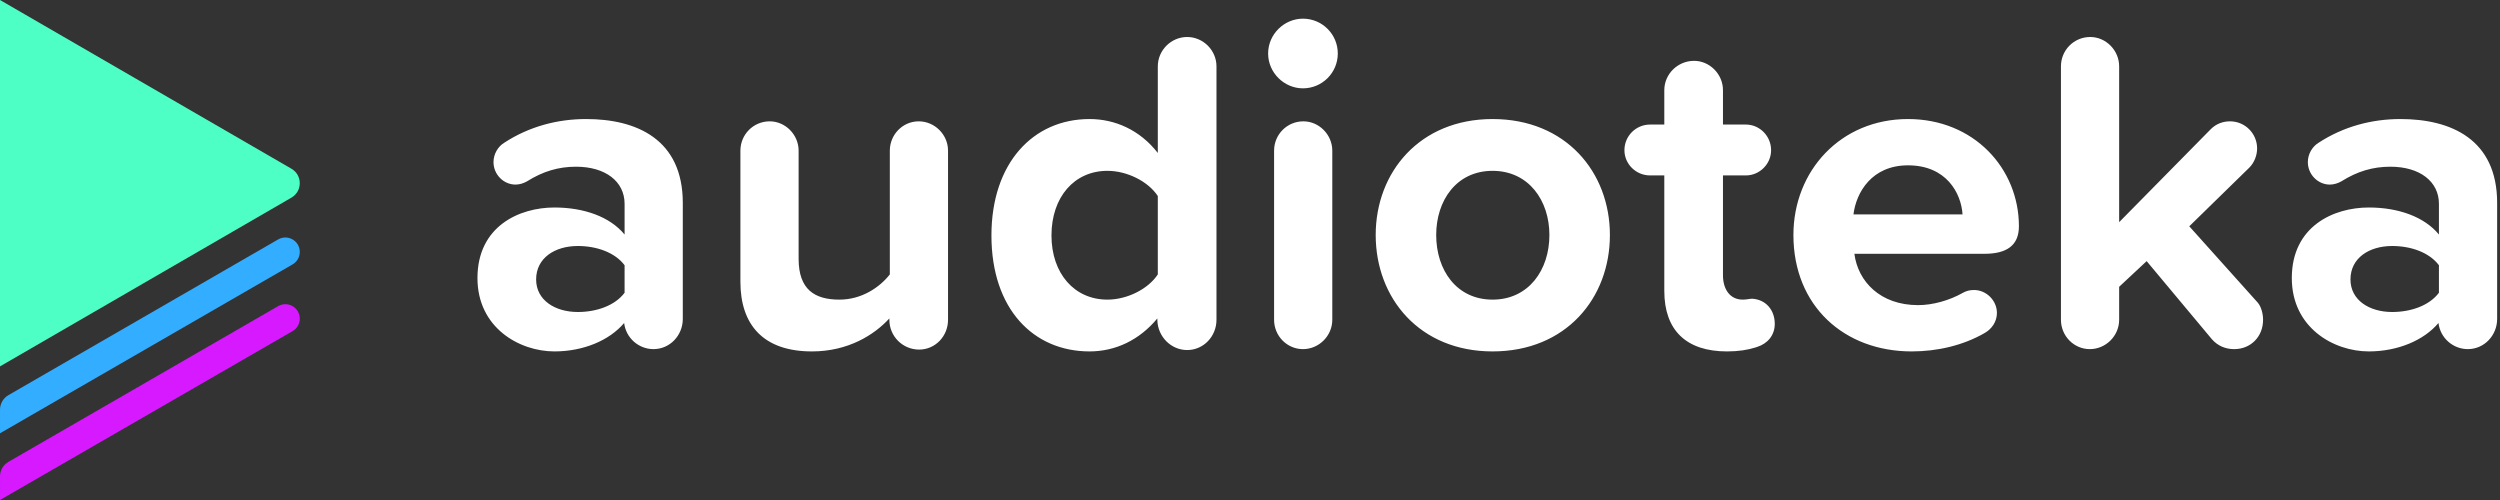 <svg height="92" viewBox="0 0 460 92" width="460" xmlns="http://www.w3.org/2000/svg"><rect x="0" y="0" width="460" height="92" fill="#333333" stroke="none"/><g fill="none" fill-rule="evenodd"><path d="m0 0h460v92h-460z"/><path d="m107.84 21.904c-5.228 0-10.457 1.35-15.095 4.385-1.097.675-1.94 2.024-1.94 3.542 0 2.277 1.855 4.133 4.048 4.133.76 0 1.518-.253 2.108-.59 2.952-1.856 5.82-2.7 9.024-2.7 5.397 0 8.94 2.7 8.94 6.832v5.65c-2.7-3.289-7.506-4.976-12.904-4.976-6.493 0-14.168 3.458-14.168 12.988 0 9.108 7.675 13.493 14.168 13.493 5.313 0 10.12-2.024 12.82-5.229.336 2.783 2.698 4.807 5.396 4.807 3.036 0 5.398-2.53 5.398-5.566v-21.336c0-11.722-8.518-15.433-17.795-15.433zm-1.518 35.504c-4.216 0-7.674-2.192-7.674-5.987 0-3.964 3.458-6.157 7.674-6.157 3.458 0 6.831 1.181 8.602 3.542v5.06c-1.77 2.362-5.144 3.542-8.602 3.542zm62.719-35.082c-2.952 0-5.313 2.445-5.313 5.397v22.77c-1.855 2.361-5.144 4.638-9.277 4.638-4.554 0-7.505-1.855-7.505-7.505v-19.903c0-2.952-2.446-5.397-5.313-5.397-3.036 0-5.398 2.445-5.398 5.397v24.12c0 7.927 4.217 12.818 13.156 12.818 6.663 0 11.47-3.036 14.253-6.072v.253c0 3.036 2.445 5.482 5.481 5.482 2.952 0 5.313-2.446 5.313-5.482v-31.119c0-2.952-2.445-5.397-5.397-5.397zm49.394-15.518c-2.952 0-5.398 2.446-5.398 5.398v15.939c-3.289-4.217-7.843-6.241-12.565-6.241-10.373 0-18.048 8.096-18.048 21.42 0 13.578 7.759 21.337 18.048 21.337 4.807 0 9.192-2.108 12.481-6.072v.337c.084 3.036 2.53 5.482 5.482 5.482 3.036 0 5.397-2.53 5.397-5.566v-46.636c0-2.952-2.446-5.398-5.397-5.398zm-14.675 48.323c-6.072 0-10.289-4.807-10.289-11.806 0-7.084 4.217-11.891 10.289-11.891 3.626 0 7.505 1.94 9.276 4.638v14.421c-1.77 2.699-5.65 4.638-9.276 4.638zm35.984-38.877c3.542 0 6.41-2.868 6.41-6.41s-2.868-6.409-6.41-6.409c-3.457 0-6.409 2.867-6.409 6.41 0 3.541 2.952 6.409 6.41 6.409zm0 47.985c2.952 0 5.398-2.445 5.398-5.397v-31.119c0-2.952-2.446-5.397-5.313-5.397-3.036 0-5.398 2.445-5.398 5.397v31.119c0 2.952 2.362 5.397 5.313 5.397zm34.889.422c13.493 0 21.59-9.783 21.59-21.42 0-11.554-8.097-21.337-21.59-21.337-13.41 0-21.505 9.783-21.505 21.336 0 11.638 8.096 21.421 21.505 21.421zm0-9.53c-6.662 0-10.373-5.481-10.373-11.89 0-6.326 3.71-11.807 10.373-11.807 6.662 0 10.457 5.481 10.457 11.806 0 6.41-3.795 11.891-10.457 11.891zm47.791-.168c-.506 0-1.012.168-1.77.168-2.362 0-3.627-1.94-3.627-4.47v-18.383h4.217c2.53 0 4.638-2.108 4.638-4.638 0-2.615-2.108-4.723-4.638-4.723h-4.217v-6.325c0-2.952-2.446-5.397-5.313-5.397-3.036 0-5.482 2.445-5.482 5.397v6.325h-2.614c-2.614 0-4.723 2.108-4.723 4.723 0 2.53 2.109 4.638 4.723 4.638h2.614v21.252c0 7.253 4.048 11.132 11.554 11.132 2.102 0 3.844-.287 5.228-.73l.338-.113c1.855-.59 3.205-2.109 3.205-4.217 0-2.53-1.603-4.47-4.133-4.638zm7.565-11.723c0 13.072 9.36 21.421 21.758 21.421 4.722 0 9.445-1.096 13.409-3.373 1.35-.76 2.277-2.109 2.277-3.711 0-2.277-1.94-4.217-4.217-4.217-.759 0-1.434.169-2.024.506-2.53 1.434-5.566 2.277-8.265 2.277-6.915 0-11.047-4.3-11.722-9.445h23.95c4.049 0 6.326-1.518 6.326-5.06 0-10.626-8.265-19.734-20.409-19.734-12.397 0-21.083 9.53-21.083 21.336zm21.083-12.818c7.084 0 9.783 5.144 10.036 9.023h-20.072c.506-4.048 3.374-9.023 10.036-9.023zm64.377 25.286-12.622-14.07 11.048-10.795c.928-.927 1.434-2.277 1.434-3.542 0-2.698-2.193-4.975-4.976-4.975-1.265 0-2.53.421-3.542 1.433l-16.867 17.12v-28.673c0-2.952-2.445-5.398-5.313-5.398-3.036 0-5.397 2.446-5.397 5.398v46.636c0 2.952 2.361 5.397 5.313 5.397s5.397-2.445 5.397-5.397v-6.072l5.06-4.723 11.976 14.337c1.096 1.265 2.53 1.855 4.132 1.855 3.036 0 5.313-2.277 5.313-5.397 0-1.175-.364-2.422-.956-3.134zm26.23-33.804c-5.228 0-10.457 1.35-15.095 4.385-1.097.675-1.94 2.024-1.94 3.542 0 2.277 1.855 4.133 4.048 4.133.759 0 1.518-.253 2.108-.59 2.952-1.856 5.82-2.7 9.024-2.7 5.397 0 8.94 2.7 8.94 6.832v5.65c-2.7-3.289-7.506-4.976-12.904-4.976-6.493 0-14.168 3.458-14.168 12.988 0 9.108 7.675 13.493 14.168 13.493 5.313 0 10.12-2.024 12.819-5.229.337 2.783 2.699 4.807 5.397 4.807 3.036 0 5.398-2.53 5.398-5.566v-21.336c0-11.722-8.518-15.433-17.795-15.433zm-1.518 35.504c-4.216 0-7.674-2.192-7.674-5.987 0-3.964 3.458-6.157 7.674-6.157 3.458 0 6.831 1.181 8.602 3.542v5.06c-1.77 2.362-5.144 3.542-8.602 3.542z" fill="#fff" fill-rule="nonzero"/><path d="m0 0h56.222v92h-56.222z"/><path d="m0 0 53.63 31.051c2.035 1.185 2.035 4.126 0 5.31l-53.63 31.053z" fill="#4dffc5"/><path d="m51.174 44.057-49.642 28.66c-.94.552-1.532 1.553-1.532 2.657v4.35l53.829-31.07c.818-.47 1.328-1.348 1.328-2.288 0-2.064-2.206-3.33-3.983-2.308" fill="#33adff"/><path d="m51.174 56.332-49.642 28.662c-.94.55-1.532 1.552-1.532 2.655v4.351l53.829-31.07c.818-.472 1.328-1.35 1.328-2.289 0-2.064-2.206-3.33-3.983-2.309" fill="#d619ff"/></g></svg>